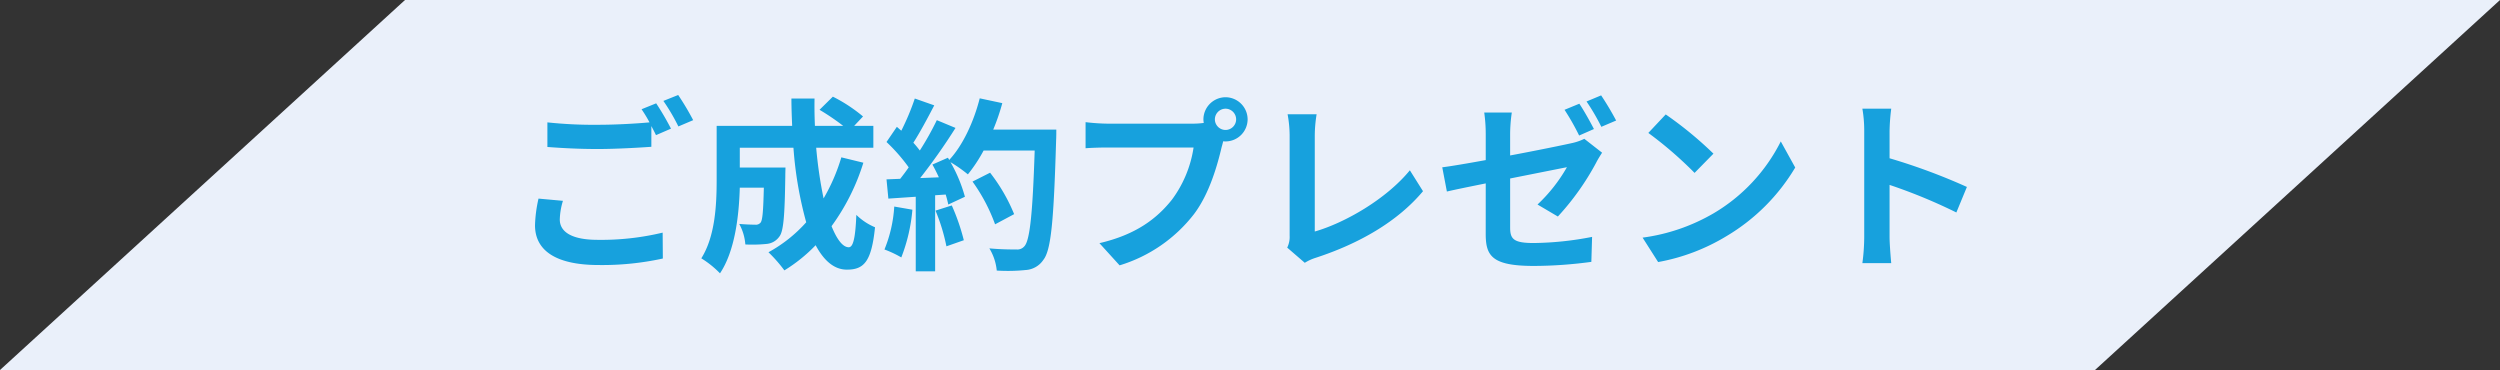 <svg xmlns="http://www.w3.org/2000/svg" width="500" height="74" viewBox="0 0 500 74">
  <rect x="0" y="0" width="500" height="74" fill="#333333" stroke="none"/>
  <g id="グループ_17455" data-name="グループ 17455" transform="translate(-450 -1948)">
    <g id="グループ_17419" data-name="グループ 17419" transform="translate(137.063 -250)">
      <path id="前面オブジェクトで型抜き_1" data-name="前面オブジェクトで型抜き 1" d="M419,74H0L81,0H500L419,74Z" transform="translate(312.938 2198)" fill="#eaf0fa"/>
    </g>
    <path id="パス_43125" data-name="パス 43125" d="M-137.64-10.841l-4.884-.444a27.036,27.036,0,0,0-.7,5.328C-143.227-.851-138.972,2-130.5,2A56.738,56.738,0,0,0-117.66.7l-.037-5.18a52.7,52.7,0,0,1-12.987,1.443c-5.328,0-7.585-1.665-7.585-4.07A13.867,13.867,0,0,1-137.64-10.841Zm18.648-19.5-2.923,1.184a27.3,27.3,0,0,1,1.591,2.627c-2.849.259-6.845.481-10.36.481a86.809,86.809,0,0,1-10.064-.481v4.921c3,.222,6.216.407,10.1.407,3.515,0,8.1-.259,10.693-.444v-4.144c.333.629.666,1.258.925,1.813l3-1.3A54.631,54.631,0,0,0-118.992-30.34Zm4.4-1.665-2.96,1.184a39.228,39.228,0,0,1,3,5.106l2.96-1.258A52.828,52.828,0,0,0-114.589-32.005Zm32.634,12.469a37.453,37.453,0,0,1-3.552,8.214,87.373,87.373,0,0,1-1.48-10.138h11.433v-4.366H-79.4l1.776-1.887a30.956,30.956,0,0,0-6.031-3.959l-2.664,2.627a46.321,46.321,0,0,1,4.736,3.219h-5.661c-.074-1.813-.111-3.626-.074-5.476h-4.625c0,1.85.074,3.663.148,5.476h-15.1v10.8c0,4.81-.259,11.248-3.071,15.688a19.261,19.261,0,0,1,3.737,3c3.034-4.514,3.811-11.729,3.959-17.131h4.81c-.111,4.662-.259,6.438-.629,6.956a1.2,1.2,0,0,1-1.11.444c-.592,0-1.85-.037-3.182-.148a9.984,9.984,0,0,1,1.221,4.107A29.113,29.113,0,0,0-96.9-2.22,3.476,3.476,0,0,0-94.35-3.7c.851-1.073,1.073-4.366,1.184-12.136,0-.518.037-1.665.037-1.665h-9.139V-21.46h10.73A76.432,76.432,0,0,0-88.985-6.549,28.266,28.266,0,0,1-96.533-.555a29,29,0,0,1,3.182,3.626A31.361,31.361,0,0,0-87.1-1.961c1.628,3.034,3.663,4.884,6.253,4.884,3.441,0,4.921-1.628,5.624-8.473a11.968,11.968,0,0,1-3.737-2.479c-.185,4.625-.629,6.475-1.517,6.475-1.184,0-2.368-1.554-3.441-4.218a42.978,42.978,0,0,0,6.364-12.691Zm10.582,9.842A26.9,26.9,0,0,1-73.334-1.11,21.748,21.748,0,0,1-69.967.481a34.208,34.208,0,0,0,2.22-9.546Zm8.251.814a37.657,37.657,0,0,1,2.183,7.141l3.478-1.221a42.194,42.194,0,0,0-2.405-6.956Zm11.544-16.206a42.433,42.433,0,0,0,1.813-5.291l-4.514-.962c-1.184,4.662-3.367,9.4-6.1,12.321l-.259-.444-3.108,1.369c.444.777.888,1.665,1.295,2.553l-3.737.148a119.115,119.115,0,0,0,7.067-10.027l-3.737-1.554a57.853,57.853,0,0,1-3.4,6.068c-.37-.481-.814-1.036-1.295-1.554,1.332-2.072,2.849-4.921,4.181-7.474L-67.266-31.3a48.909,48.909,0,0,1-2.7,6.438l-.888-.777-2.072,3.034a34.857,34.857,0,0,1,4.44,5.069c-.555.814-1.147,1.591-1.7,2.294l-2.738.111.37,3.848,5.476-.37V3.256H-63.2V-11.951l2.109-.148a20.135,20.135,0,0,1,.518,2l3.33-1.554a29.468,29.468,0,0,0-2.886-6.919,28.273,28.273,0,0,1,3.478,2.442A30.484,30.484,0,0,0-53.5-20.905H-43.29C-43.7-8.288-44.252-2.886-45.362-1.739a1.826,1.826,0,0,1-1.554.629c-1,0-3.108,0-5.439-.222a10.518,10.518,0,0,1,1.48,4.44A35.32,35.32,0,0,0-45.1,3,4.586,4.586,0,0,0-41.551.962C-40-1-39.479-6.845-39-23.051c.037-.555.037-2.035.037-2.035ZM-47.4-8.177a34.8,34.8,0,0,0-4.81-8.288l-3.515,1.776a34.952,34.952,0,0,1,4.514,8.547ZM-7.252-27.121a2.148,2.148,0,0,1,2.146-2.146A2.14,2.14,0,0,1-3-27.121a2.132,2.132,0,0,1-2.109,2.109A2.14,2.14,0,0,1-7.252-27.121Zm-2.294,0a4.1,4.1,0,0,0,.074.7,15.965,15.965,0,0,1-2.109.148H-28.712a41.2,41.2,0,0,1-4.4-.3v5.217c.925-.074,2.7-.148,4.4-.148h17.2a23.251,23.251,0,0,1-4.329,10.434c-3,3.774-7.178,6.993-14.5,8.695l4.033,4.44A29.717,29.717,0,0,0-11.433-8.177c3.108-4.107,4.7-9.842,5.55-13.468.111-.333.185-.7.3-1.11a2.11,2.11,0,0,0,.481.037,4.438,4.438,0,0,0,4.4-4.4,4.445,4.445,0,0,0-4.4-4.44A4.453,4.453,0,0,0-9.546-27.121ZM7.215-1.48,10.73,1.554a9.55,9.55,0,0,1,2.183-1C21.645-2.294,29.3-6.7,34.373-12.765l-2.627-4.181C27.01-11.174,18.759-6.438,12.728-4.7v-19.24a27.064,27.064,0,0,1,.37-4.218H7.289A23.639,23.639,0,0,1,7.7-23.939V-3.885A4.832,4.832,0,0,1,7.215-1.48ZM65.638-30.266l-2.96,1.221A47.11,47.11,0,0,1,65.6-23.9l2.96-1.3C67.858-26.566,66.563-28.9,65.638-30.266ZM70-31.931,67.081-30.71a43.173,43.173,0,0,1,2.96,5.069L73-26.9A57.87,57.87,0,0,0,70-31.931ZM46.916-4.218c0,4.366,1.221,6.4,9.62,6.4a87.093,87.093,0,0,0,11.507-.814l.148-4.995A63.909,63.909,0,0,1,56.5-2.4c-4.033,0-4.7-.814-4.7-3.108v-9.8c5.217-1.036,10.212-2.035,11.359-2.257A31.876,31.876,0,0,1,57.276-10.1l4.07,2.4a52.025,52.025,0,0,0,7.659-10.767c.333-.666.851-1.48,1.184-2l-3.552-2.775a10.832,10.832,0,0,1-2.627.888c-1.665.37-6.845,1.443-12.21,2.442v-4.329a30.543,30.543,0,0,1,.333-4.255H46.62a31.145,31.145,0,0,1,.3,4.255v5.254c-3.663.666-6.919,1.221-8.695,1.443l.925,4.847c1.554-.37,4.477-.962,7.77-1.628Zm36-23.9-3.478,3.7a76.932,76.932,0,0,1,9.25,7.992l3.774-3.848A74.727,74.727,0,0,0,82.917-28.12ZM78.292-3.478,81.4,1.406A40.07,40.07,0,0,0,95.127-3.811a39.344,39.344,0,0,0,13.69-13.69l-2.886-5.217A34.839,34.839,0,0,1,92.463-8.325,38.135,38.135,0,0,1,78.292-3.478Zm44.326-.074a40.639,40.639,0,0,1-.37,5.18h5.772c-.148-1.517-.333-4.107-.333-5.18V-14.023A106.87,106.87,0,0,1,141.044-8.51l2.109-5.106a120.844,120.844,0,0,0-15.466-5.735v-5.476a40.227,40.227,0,0,1,.333-4.44h-5.772a25.684,25.684,0,0,1,.37,4.44Z" transform="translate(700.227 1999.005)" fill="#17a1dd"/>
  </g>
</svg>
